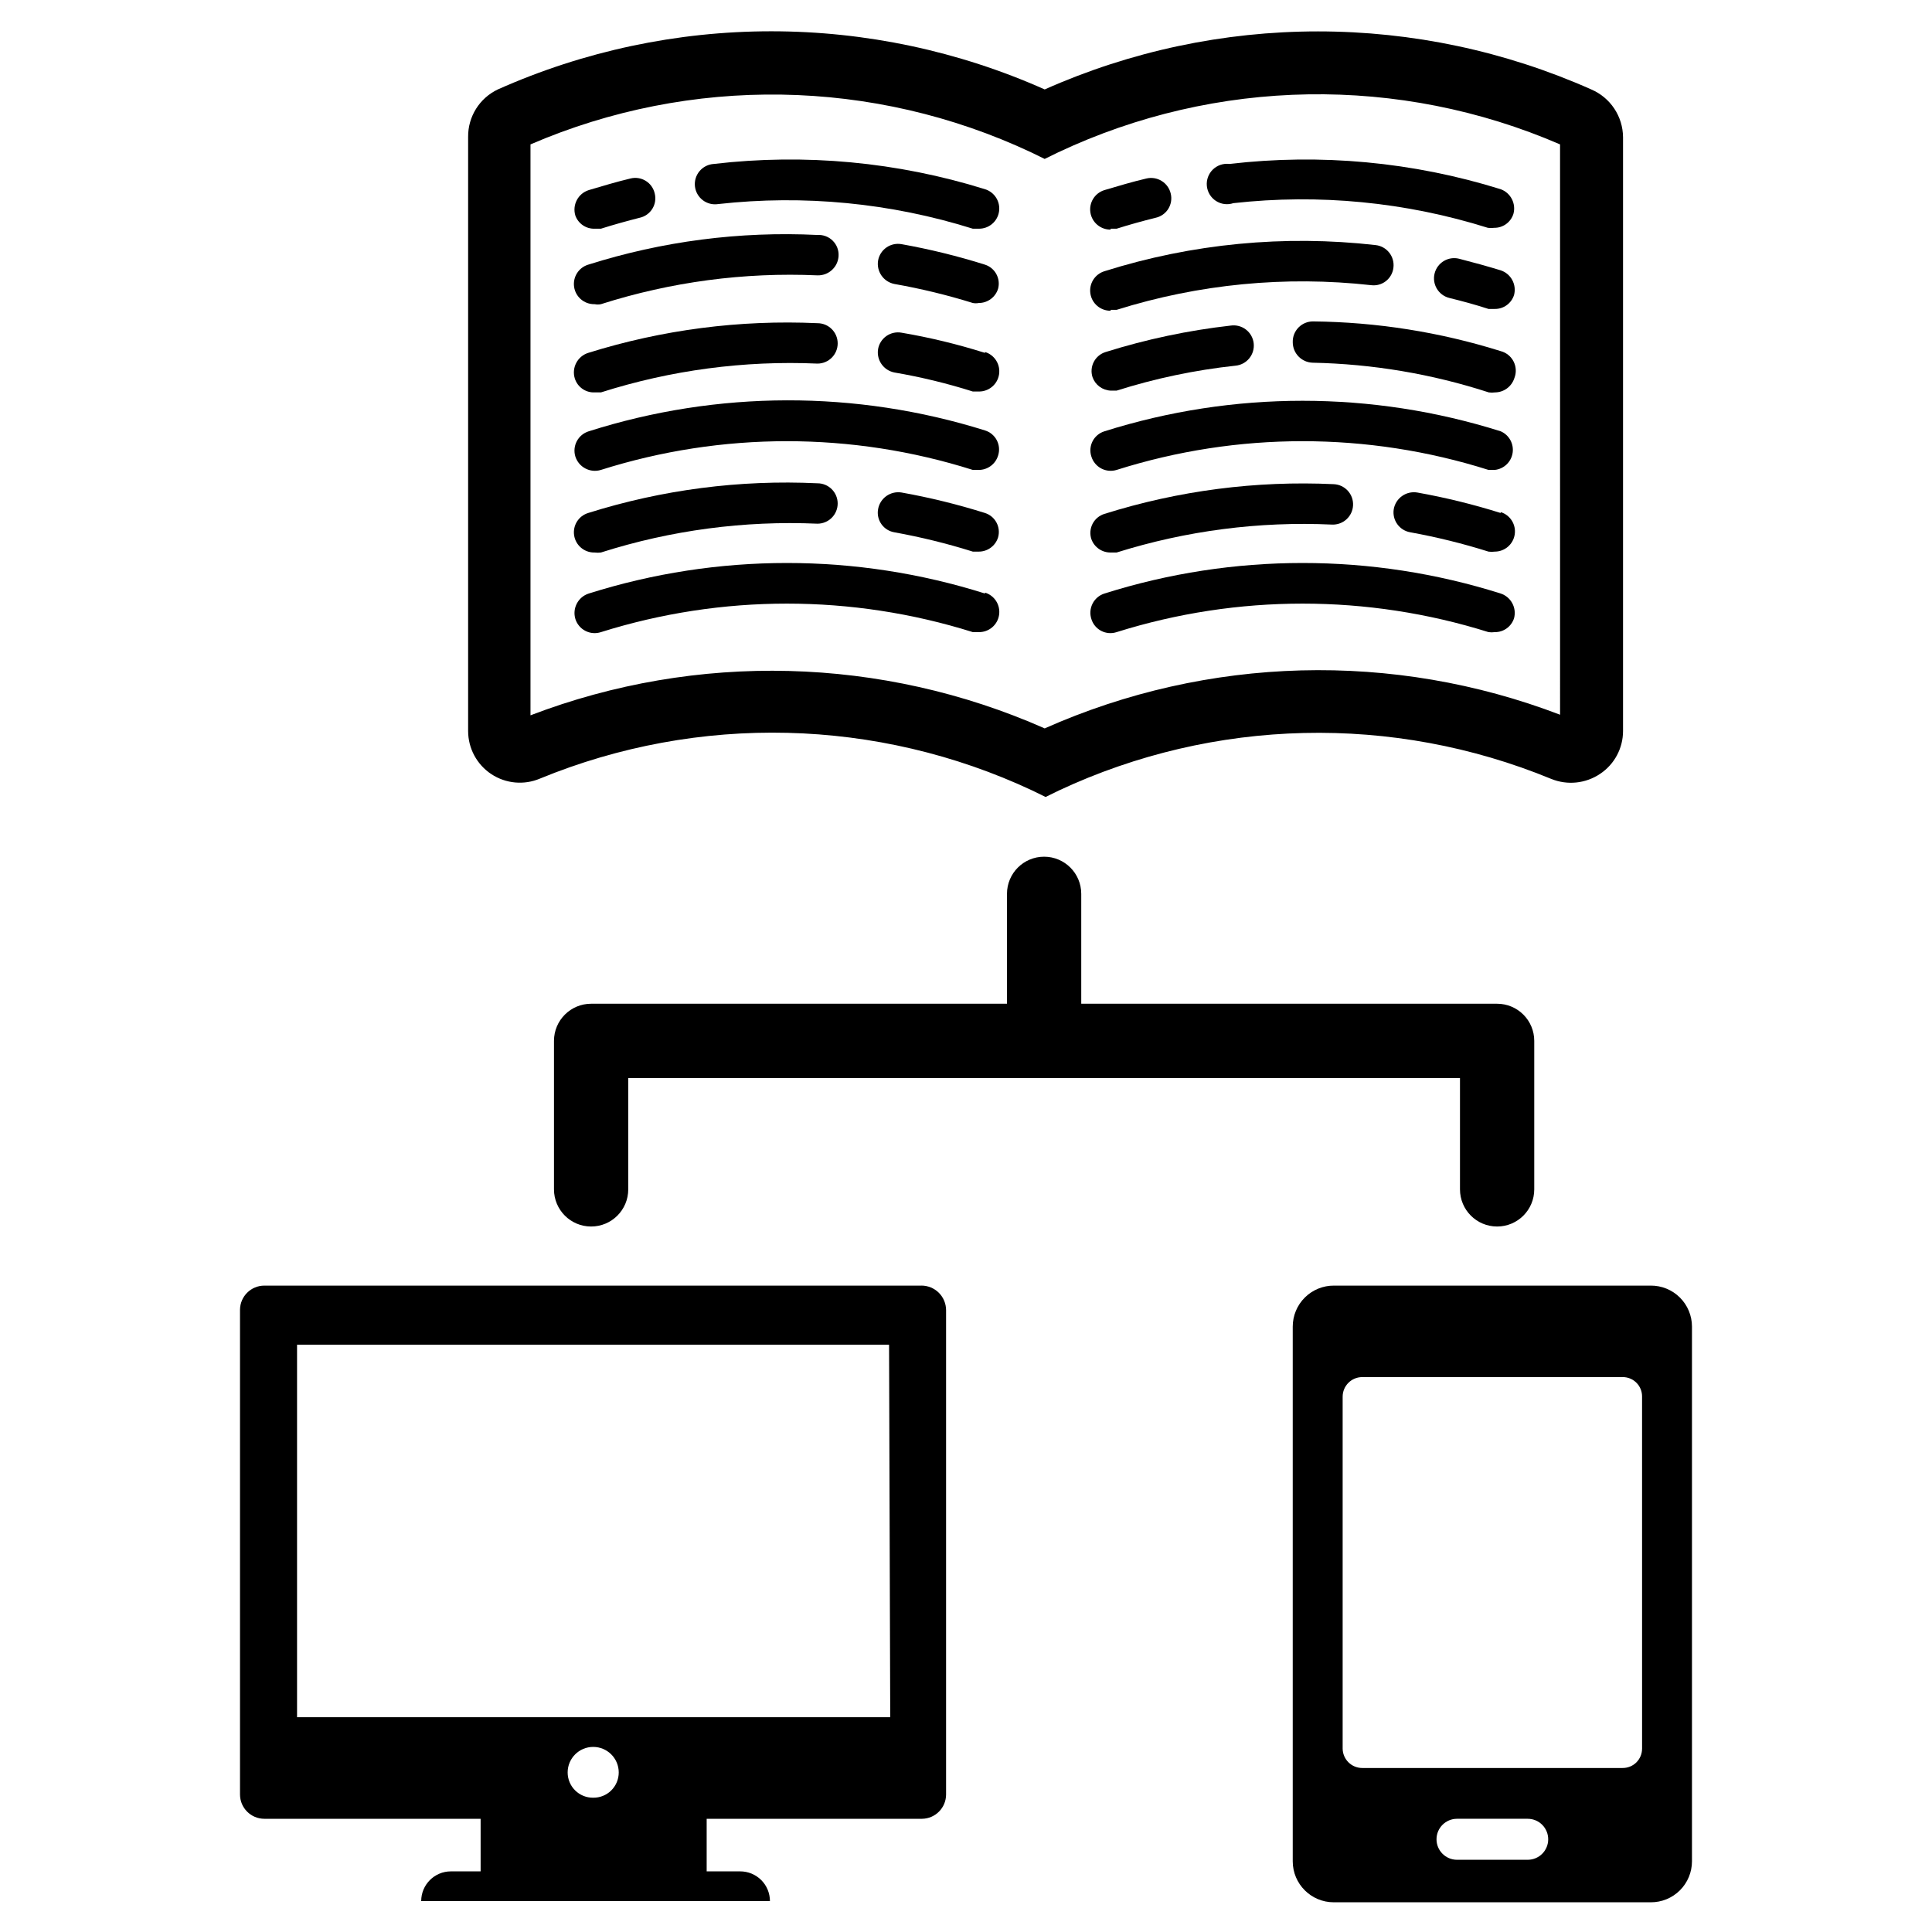 <?xml version="1.0" encoding="UTF-8"?>
<!-- Uploaded to: SVG Repo, www.svgrepo.com, Generator: SVG Repo Mixer Tools -->
<svg fill="#000000" width="800px" height="800px" version="1.1" viewBox="144 144 512 512" xmlns="http://www.w3.org/2000/svg">
 <g>
  <path d="m565.7 167.7c-22.797-10.141-47.469-15.379-72.422-15.379-24.949 0-49.625 5.238-72.422 15.379-22.805-10.16-47.496-15.41-72.461-15.41-24.969 0-49.656 5.25-72.465 15.41-4.856 2.305-7.93 7.219-7.871 12.594v157.44c0.004 4.594 2.312 8.879 6.144 11.414 3.832 2.531 8.68 2.977 12.906 1.18 42.004-17.258 89.32-16.117 130.44 3.152l3.543 1.73 3.543-1.73h-0.004c41.133-19.242 88.449-20.355 130.44-3.07 4.281 1.75 9.152 1.246 12.988-1.34 3.789-2.527 6.062-6.781 6.062-11.336v-157.36c-0.031-5.523-3.34-10.504-8.426-12.672zm-8.266 165.71c-44.211-16.918-93.324-15.613-136.58 3.621-43.184-19.09-92.164-20.336-136.27-3.465v-151.3c42.504-18.332 90.828-17.555 132.72 2.125l3.543 1.73 3.543-1.73c41.984-19.777 90.441-20.551 133.04-2.125z"/>
  <path d="m541.7 301.29c-34.172-10.789-70.84-10.789-105.01 0-1.363 0.43-2.492 1.391-3.144 2.66-0.648 1.273-0.766 2.75-0.32 4.109 0.414 1.355 1.359 2.484 2.617 3.137 1.258 0.652 2.727 0.77 4.074 0.324 32.078-10.074 66.477-10.074 98.559 0 0.547 0.078 1.102 0.078 1.652 0 2.336 0.039 4.418-1.469 5.117-3.699 0.727-2.769-0.824-5.629-3.543-6.531z"/>
  <path d="m438.34 290.42h1.574c18.445-5.785 37.762-8.289 57.07-7.402 2.957 0.133 5.461-2.16 5.59-5.117 0.133-2.957-2.16-5.457-5.117-5.59-20.562-0.969-41.133 1.699-60.77 7.875-1.355 0.414-2.488 1.359-3.141 2.617-0.648 1.258-0.77 2.727-0.324 4.074 0.773 2.152 2.828 3.574 5.117 3.543z"/>
  <path d="m541.7 279.95c-7.25-2.281-14.641-4.094-22.121-5.43-2.93-0.477-5.699 1.484-6.219 4.406-0.473 2.914 1.5 5.66 4.41 6.141 7 1.27 13.914 2.977 20.703 5.117 0.547 0.078 1.102 0.078 1.652 0 2.648 0 4.902-1.938 5.293-4.559 0.395-2.617-1.188-5.133-3.719-5.91z"/>
  <path d="m541.7 258.3c-34.172-10.785-70.84-10.785-105.01 0-1.355 0.418-2.488 1.359-3.141 2.621-0.648 1.258-0.77 2.727-0.324 4.07 0.418 1.359 1.355 2.492 2.613 3.16 1.254 0.664 2.719 0.801 4.078 0.383 32.066-10.152 66.488-10.152 98.559 0h1.652c2.418-0.254 4.363-2.106 4.731-4.508 0.371-2.406-0.926-4.758-3.156-5.727z"/>
  <path d="m300.02 258.3c-1.355 0.418-2.492 1.359-3.156 2.613-0.664 1.254-0.805 2.723-0.387 4.078 0.906 2.836 3.926 4.418 6.769 3.543 32.07-10.152 66.492-10.152 98.559 0h1.574c2.352 0 4.426-1.531 5.117-3.777 0.445-1.348 0.324-2.816-0.324-4.074-0.652-1.258-1.785-2.203-3.141-2.617-34.195-10.711-70.863-10.629-105.01 0.234z"/>
  <path d="m438.34 247.52h1.574c10.25-3.246 20.797-5.461 31.488-6.609 1.441-0.129 2.766-0.836 3.676-1.961 0.914-1.121 1.332-2.566 1.16-4.004-0.168-1.434-0.914-2.742-2.062-3.617-1.148-0.879-2.602-1.258-4.035-1.047-11.242 1.273-22.34 3.621-33.141 7.008-1.355 0.414-2.484 1.359-3.137 2.617-0.652 1.258-0.77 2.727-0.324 4.074 0.73 2.043 2.629 3.445 4.801 3.539z"/>
  <path d="m541.7 237.05c-16.109-5.047-32.871-7.699-49.75-7.871-1.449 0-2.836 0.586-3.844 1.621-1.008 1.039-1.555 2.441-1.512 3.891 0 2.938 2.336 5.344 5.273 5.43 15.863 0.32 31.594 2.973 46.684 7.871 0.547 0.078 1.105 0.078 1.652 0 2.344-0.023 4.402-1.547 5.117-3.777 0.57-1.426 0.496-3.027-0.195-4.398s-1.941-2.379-3.426-2.766z"/>
  <path d="m438.34 226.11h1.574c21.789-6.84 44.766-9.062 67.461-6.535 1.414 0.18 2.84-0.223 3.949-1.113 1.113-0.891 1.82-2.191 1.957-3.609 0.32-2.934-1.789-5.574-4.723-5.902-24.18-2.754-48.664-0.395-71.871 6.926-2.551 0.781-4.133 3.32-3.719 5.953 0.414 2.633 2.707 4.559 5.371 4.516z"/>
  <path d="m541.7 215.64c-3.621-1.102-7.32-2.125-11.02-3.07-2.871-0.719-5.777 1.027-6.496 3.894-0.719 2.871 1.027 5.777 3.898 6.496 3.543 0.867 7.008 1.812 10.391 2.914h1.652c2.336 0.035 4.418-1.473 5.117-3.703 0.727-2.769-0.824-5.629-3.543-6.531z"/>
  <path d="m438.34 204.61h1.574c3.465-1.102 6.926-2.047 10.391-2.914v0.004c1.387-0.316 2.59-1.184 3.332-2.398 0.738-1.215 0.957-2.68 0.605-4.059-0.699-2.867-3.586-4.625-6.457-3.934-3.699 0.867-7.398 1.969-11.098 3.07-2.551 0.781-4.133 3.316-3.719 5.949 0.414 2.633 2.707 4.559 5.371 4.519z"/>
  <path d="m469.82 187.45c-1.617-0.203-3.234 0.344-4.402 1.477-1.164 1.137-1.75 2.742-1.59 4.359 0.16 1.621 1.047 3.078 2.41 3.965 1.367 0.887 3.059 1.105 4.606 0.59 22.695-2.535 45.672-0.309 67.461 6.535 0.551 0.078 1.105 0.078 1.656 0 2.336 0.035 4.418-1.469 5.113-3.699 0.746-2.727-0.727-5.57-3.383-6.535-23.223-7.242-47.711-9.52-71.871-6.691z"/>
  <path d="m301.6 204.61h1.652c3.465-1.102 6.926-2.047 10.312-2.914v0.004c1.391-0.316 2.59-1.184 3.332-2.398 0.742-1.215 0.961-2.68 0.605-4.059-0.316-1.387-1.18-2.59-2.398-3.328-1.215-0.742-2.68-0.961-4.059-0.605-3.621 0.867-7.32 1.969-11.02 3.07-2.836 0.902-4.418 3.922-3.543 6.769 0.781 2.137 2.844 3.531 5.117 3.461z"/>
  <path d="m333.16 187.45c-1.461 0.09-2.824 0.773-3.769 1.898-0.945 1.121-1.387 2.578-1.227 4.035 0.164 1.457 0.918 2.785 2.082 3.672 1.168 0.887 2.648 1.258 4.098 1.023 22.695-2.531 45.672-0.305 67.461 6.531h1.574c2.664 0.043 4.957-1.883 5.371-4.516 0.414-2.633-1.168-5.172-3.719-5.953-23.223-7.242-47.707-9.52-71.871-6.691z"/>
  <path d="m405.04 301.29c-34.172-10.789-70.84-10.789-105.01 0-2.836 0.902-4.418 3.922-3.543 6.769 0.434 1.359 1.391 2.492 2.664 3.141 1.27 0.652 2.75 0.766 4.106 0.32 32.082-10.074 66.48-10.074 98.559 0h1.574c2.664 0.043 4.957-1.883 5.371-4.516 0.414-2.633-1.168-5.172-3.719-5.953z"/>
  <path d="m301.6 290.42c0.551 0.074 1.105 0.074 1.652 0 18.531-5.902 37.961-8.488 57.387-7.637 1.422 0 2.781-0.566 3.785-1.57s1.57-2.363 1.57-3.785c0-1.418-0.566-2.781-1.57-3.785-1.004-1.004-2.363-1.566-3.785-1.566-20.562-0.98-41.137 1.688-60.77 7.871-2.535 0.777-4.117 3.293-3.723 5.914 0.395 2.621 2.648 4.559 5.297 4.559z"/>
  <path d="m405.04 279.95c-7.25-2.281-14.637-4.094-22.117-5.43-2.93-0.477-5.699 1.484-6.219 4.406-0.254 1.391 0.062 2.824 0.879 3.977 0.812 1.156 2.055 1.934 3.449 2.164 7.027 1.27 13.969 2.977 20.781 5.117h1.574c2.352 0 4.426-1.531 5.117-3.777 0.773-2.734-0.758-5.59-3.465-6.457z"/>
  <path d="m301.6 247.99h1.652c18.531-5.898 37.961-8.484 57.387-7.633 2.957 0 5.356-2.398 5.356-5.356s-2.398-5.352-5.356-5.352c-20.559-0.941-41.129 1.723-60.77 7.871-2.836 0.906-4.418 3.926-3.543 6.769 0.711 2.289 2.879 3.809 5.273 3.699z"/>
  <path d="m405.04 237.52c-7.238-2.293-14.629-4.082-22.117-5.352-1.402-0.254-2.844 0.062-4.008 0.875-1.168 0.812-1.965 2.055-2.211 3.453-0.48 2.902 1.438 5.66 4.328 6.219 7.035 1.203 13.977 2.887 20.781 5.039h1.574c2.664 0.039 4.957-1.887 5.371-4.519 0.414-2.633-1.168-5.168-3.719-5.949z"/>
  <path d="m301.6 224.61c0.547 0.113 1.109 0.113 1.652 0 18.531-5.91 37.957-8.496 57.387-7.637 2.941 0.09 5.422-2.176 5.59-5.117 0.094-1.508-0.465-2.984-1.535-4.051-1.066-1.07-2.543-1.629-4.055-1.535-20.562-1.012-41.141 1.656-60.77 7.871-2.535 0.777-4.117 3.293-3.723 5.914 0.395 2.617 2.648 4.555 5.297 4.555z"/>
  <path d="m405.04 214.14c-7.25-2.281-14.637-4.098-22.117-5.434-1.402-0.25-2.844 0.062-4.008 0.875-1.168 0.812-1.965 2.055-2.211 3.457-0.48 2.902 1.438 5.66 4.328 6.219 7.027 1.242 13.969 2.922 20.781 5.039 0.52 0.102 1.055 0.102 1.574 0 2.352 0 4.426-1.535 5.117-3.781 0.723-2.707-0.797-5.508-3.465-6.375z"/>
  <path d="m581.45 484.7h-83.918c-2.894-0.023-5.676 1.113-7.731 3.152-2.055 2.039-3.211 4.816-3.211 7.711v141.7c0 6 4.863 10.863 10.863 10.863h83.996c2.894 0.02 5.676-1.113 7.731-3.152 2.055-2.043 3.211-4.816 3.211-7.711v-141.7c0-2.894-1.156-5.672-3.211-7.711-2.055-2.039-4.836-3.176-7.731-3.152zm-32.59 152.16h-18.734c-3 0-5.434-2.43-5.434-5.43s2.434-5.434 5.434-5.434h18.734c3 0 5.43 2.434 5.43 5.434s-2.43 5.43-5.43 5.43zm30.309-29.441h-0.004c0 1.371-0.547 2.684-1.523 3.648-0.977 0.961-2.301 1.488-3.672 1.469h-68.957c-2.84 0-5.152-2.277-5.195-5.117v-93.281c0-2.871 2.324-5.195 5.195-5.195h68.957c1.387-0.023 2.719 0.516 3.699 1.496 0.98 0.98 1.52 2.312 1.496 3.699z"/>
  <path d="m388.19 484.7h-174.13c-3.535 0-6.414 2.84-6.457 6.375v128.47c0 3.562 2.891 6.453 6.457 6.453h57.309v13.934h-7.875c-4.348 0-7.871 3.523-7.871 7.871h92.418c0-2.086-0.828-4.09-2.305-5.566-1.477-1.477-3.481-2.305-5.566-2.305h-8.895v-13.934h57.07c3.535-0.043 6.375-2.922 6.375-6.453v-128.32c0-1.73-0.688-3.394-1.91-4.621-1.227-1.223-2.891-1.91-4.621-1.91zm-86.988 135.71c-1.785 0.023-3.508-0.672-4.781-1.93s-1.988-2.973-1.988-4.762c0-3.738 3.031-6.769 6.769-6.769 3.742 0 6.769 3.031 6.769 6.769 0.004 1.789-0.715 3.504-1.984 4.762-1.273 1.258-2.996 1.953-4.785 1.93zm78.719-21.332h-157.2v-98.715h156.89z"/>
  <path d="m540.75 410h-110.21v-29.125c0-5.438-4.406-9.84-9.84-9.84-5.438 0-9.84 4.402-9.84 9.84v29.125h-110.21c-5.434 0-9.84 4.406-9.84 9.84v39.359c0 5.434 4.406 9.84 9.84 9.84 5.438 0 9.84-4.406 9.84-9.84v-29.52h220.42v29.52c0 5.434 4.406 9.84 9.84 9.84s9.84-4.406 9.84-9.84v-39.359c0-2.609-1.035-5.113-2.883-6.957-1.844-1.848-4.348-2.883-6.957-2.883z"/>
 </g>
</svg>